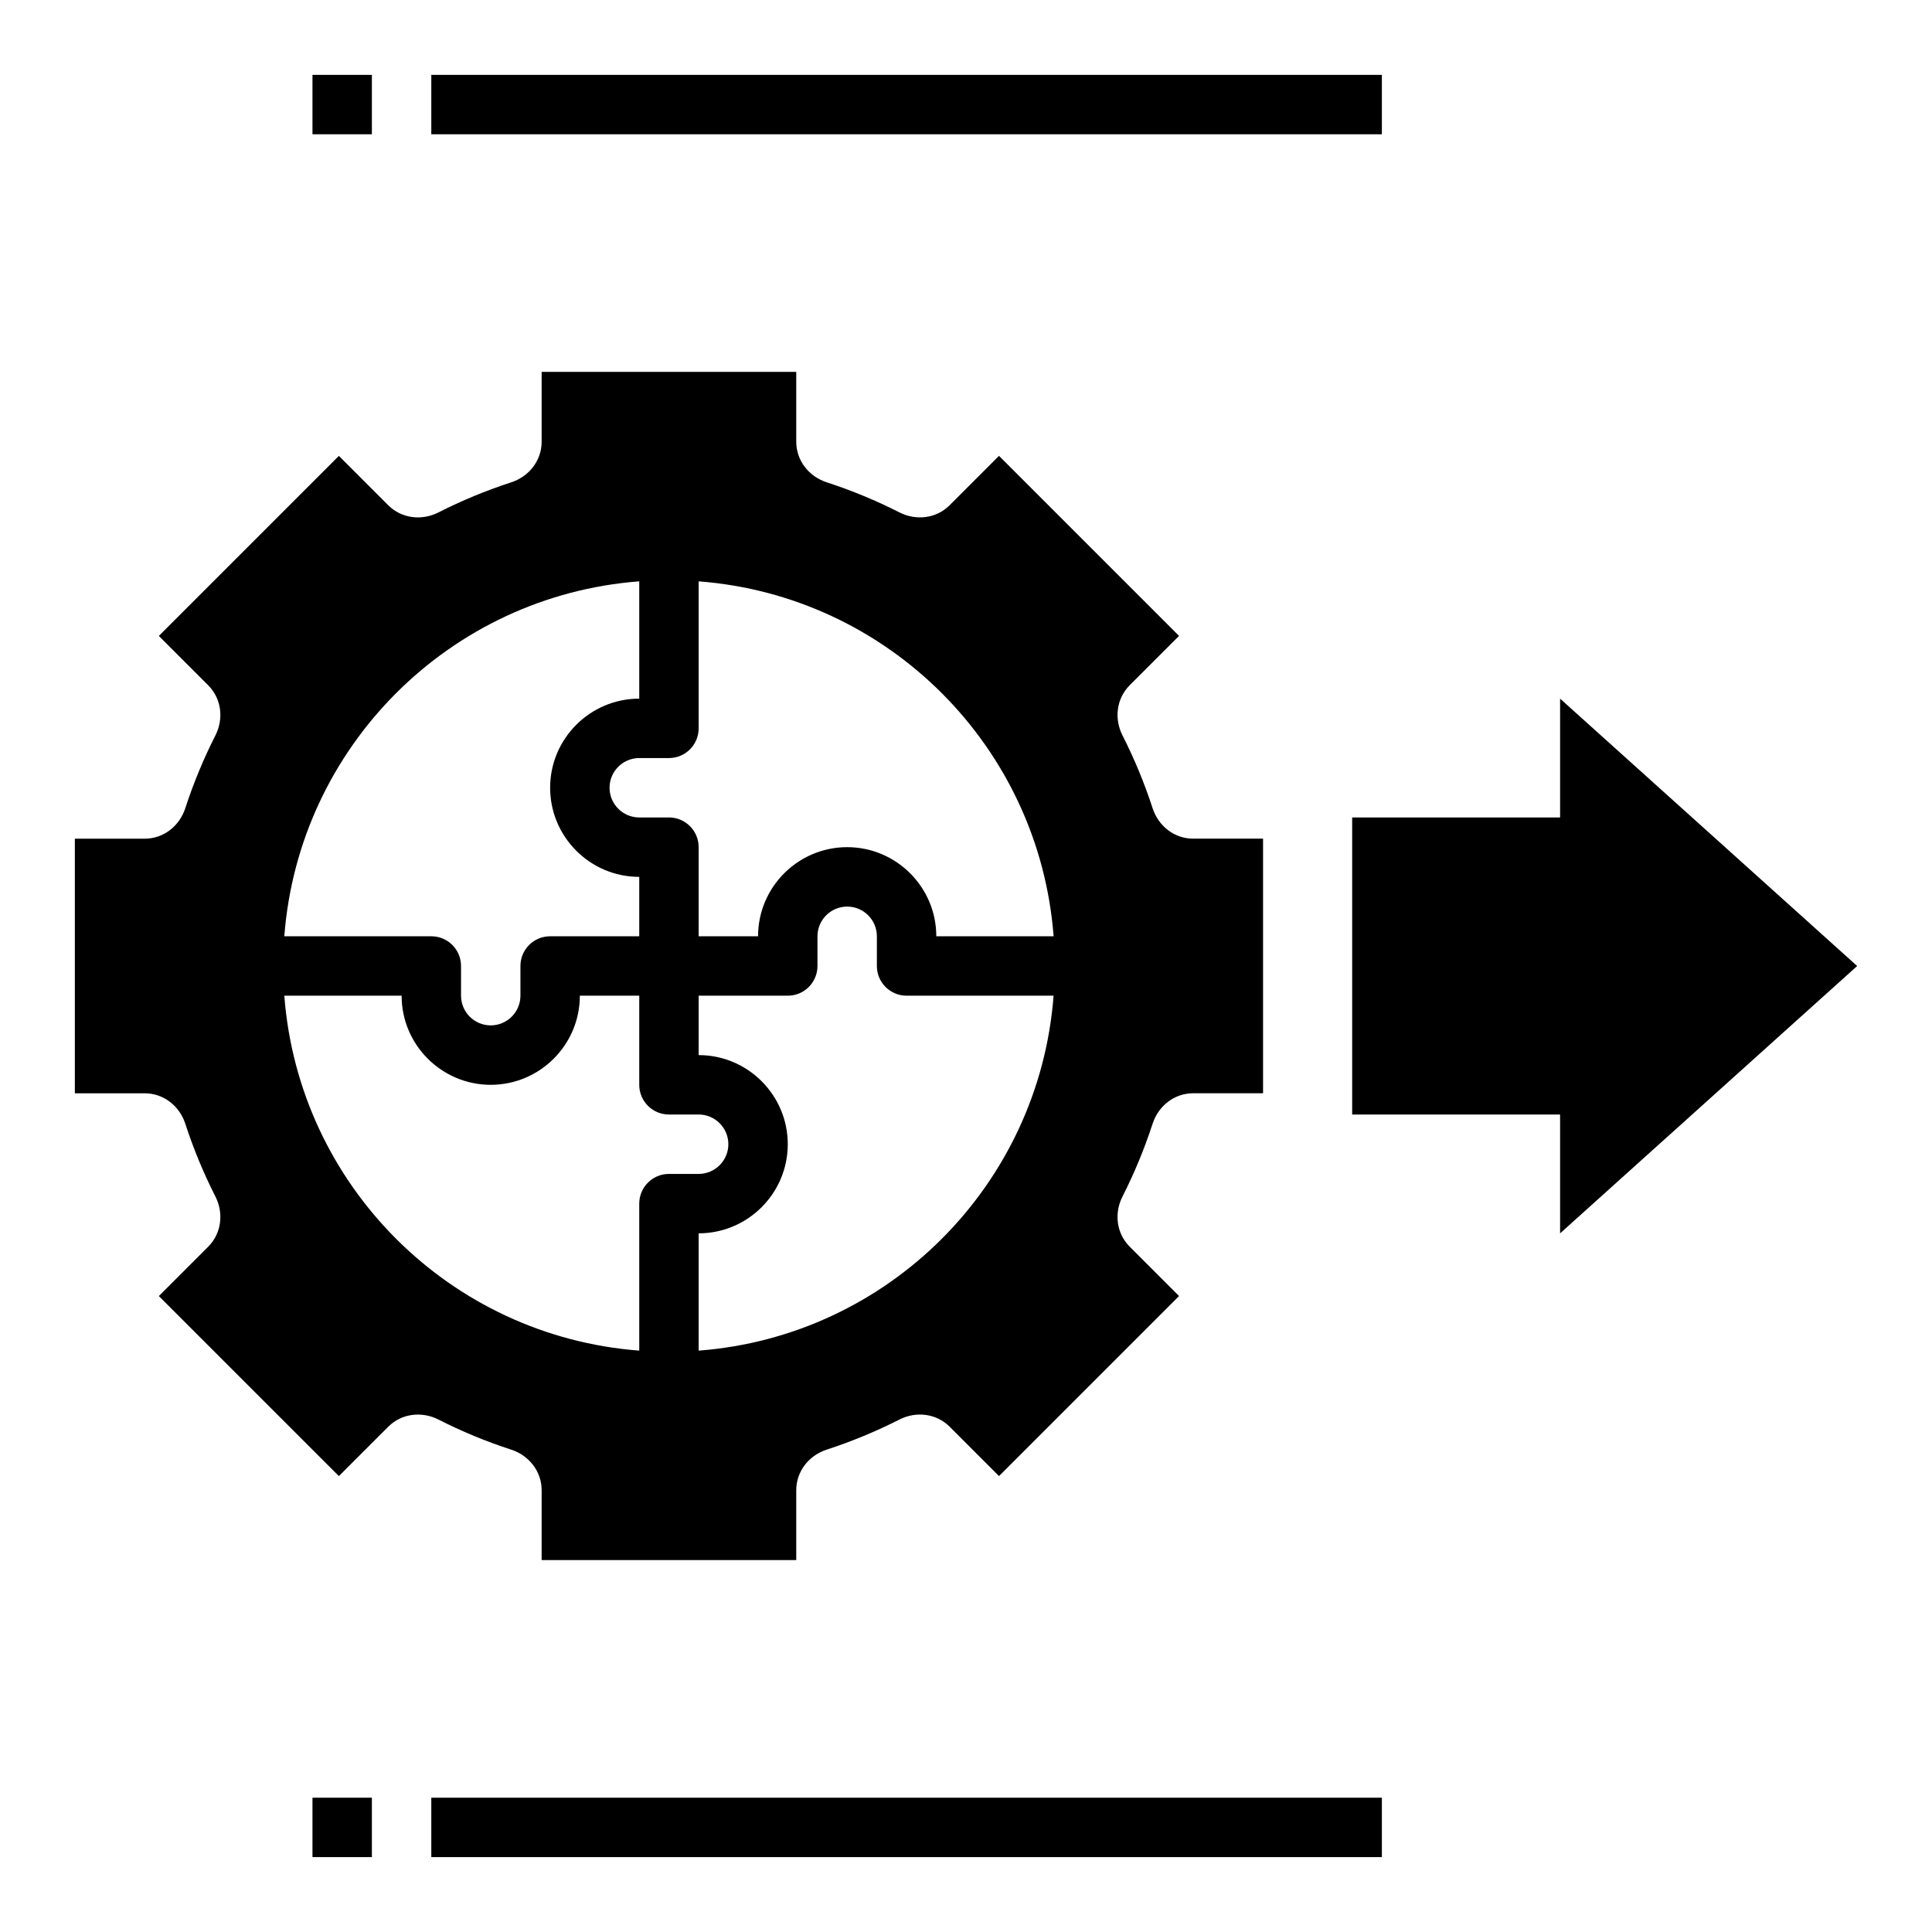 <?xml version="1.0" encoding="UTF-8"?>
<!-- Uploaded to: ICON Repo, www.iconrepo.com, Generator: ICON Repo Mixer Tools -->
<svg fill="#000000" width="800px" height="800px" version="1.1" viewBox="144 144 512 512" xmlns="http://www.w3.org/2000/svg">
 <g>
  <path d="m557.44 360.64h-55.102v78.723h55.102v31.488l78.723-70.848-78.723-70.852z"/>
  <path d="m226.81 163.84h15.742v15.742h-15.742z"/>
  <path d="m258.3 163.84h251.91v15.742h-251.91z"/>
  <path d="m226.81 620.41h15.742v15.742h-15.742z"/>
  <path d="m258.3 620.41h251.91v15.742h-251.91z"/>
  <path d="m279.47 528.17c4.738 1.543 8.07 5.769 8.07 10.754v18.512h67.473v-18.516c0-4.984 3.328-9.211 8.07-10.754 6.668-2.172 13.105-4.84 19.27-7.973 4.449-2.258 9.785-1.621 13.312 1.898l13.082 13.082 47.711-47.711-13.082-13.082c-3.527-3.527-4.156-8.871-1.898-13.312 3.133-6.164 5.801-12.602 7.973-19.27 1.543-4.738 5.769-8.07 10.754-8.07h18.516v-67.473h-18.516c-4.984 0-9.211-3.328-10.754-8.07-2.172-6.668-4.84-13.105-7.973-19.27-2.258-4.441-1.621-9.785 1.898-13.312l13.082-13.082-47.711-47.711-13.082 13.082c-3.527 3.527-8.871 4.156-13.312 1.898-6.164-3.133-12.602-5.801-19.27-7.973-4.738-1.543-8.07-5.769-8.07-10.754v-18.508h-67.473v18.516c0 4.984-3.328 9.211-8.07 10.754-6.668 2.172-13.105 4.84-19.27 7.973-4.441 2.258-9.785 1.621-13.312-1.898l-13.082-13.082-47.711 47.711 13.082 13.082c3.527 3.527 4.156 8.871 1.898 13.312-3.133 6.164-5.801 12.602-7.973 19.27-1.543 4.738-5.769 8.07-10.754 8.07h-18.512v67.473h18.516c4.984 0 9.211 3.328 10.754 8.07 2.172 6.668 4.84 13.105 7.973 19.27 2.258 4.441 1.621 9.785-1.898 13.312l-13.082 13.082 47.711 47.711 13.082-13.082c3.527-3.527 8.871-4.156 13.312-1.898 6.16 3.133 12.598 5.805 19.266 7.969zm49.68-26.238v-31.086c13.02 0 23.617-10.598 23.617-23.617s-10.598-23.617-23.617-23.617v-15.742h23.617c4.344 0 7.871-3.519 7.871-7.871v-7.871c0-4.344 3.535-7.871 7.871-7.871 4.336 0 7.871 3.527 7.871 7.871v7.871c0 4.352 3.527 7.871 7.871 7.871h38.957c-3.82 50.223-43.832 90.238-94.059 94.062zm0-164.91v-38.957c50.227 3.824 90.238 43.836 94.066 94.059h-31.09c0-13.02-10.598-23.617-23.617-23.617-13.02 0-23.617 10.598-23.617 23.617h-15.742v-23.617c0-4.352-3.527-7.871-7.871-7.871h-7.871c-4.336 0-7.871-3.527-7.871-7.871s3.535-7.871 7.871-7.871h7.871c4.348 0 7.871-3.519 7.871-7.871zm-15.742-38.961v31.086c-13.02 0-23.617 10.598-23.617 23.617s10.598 23.617 23.617 23.617v15.742h-23.617c-4.344 0-7.871 3.519-7.871 7.871v7.871c0 4.344-3.535 7.871-7.871 7.871s-7.871-3.527-7.871-7.871v-7.871c0-4.352-3.527-7.871-7.871-7.871h-38.961c3.824-50.223 43.84-90.234 94.062-94.062zm-94.062 109.81h31.086c0 13.02 10.598 23.617 23.617 23.617s23.617-10.598 23.617-23.617h15.742v23.617c0 4.352 3.527 7.871 7.871 7.871h7.871c4.336 0 7.871 3.527 7.871 7.871s-3.535 7.871-7.871 7.871h-7.871c-4.344 0-7.871 3.519-7.871 7.871v38.957c-50.223-3.82-90.238-43.836-94.062-94.059z"/>
 </g>
</svg>